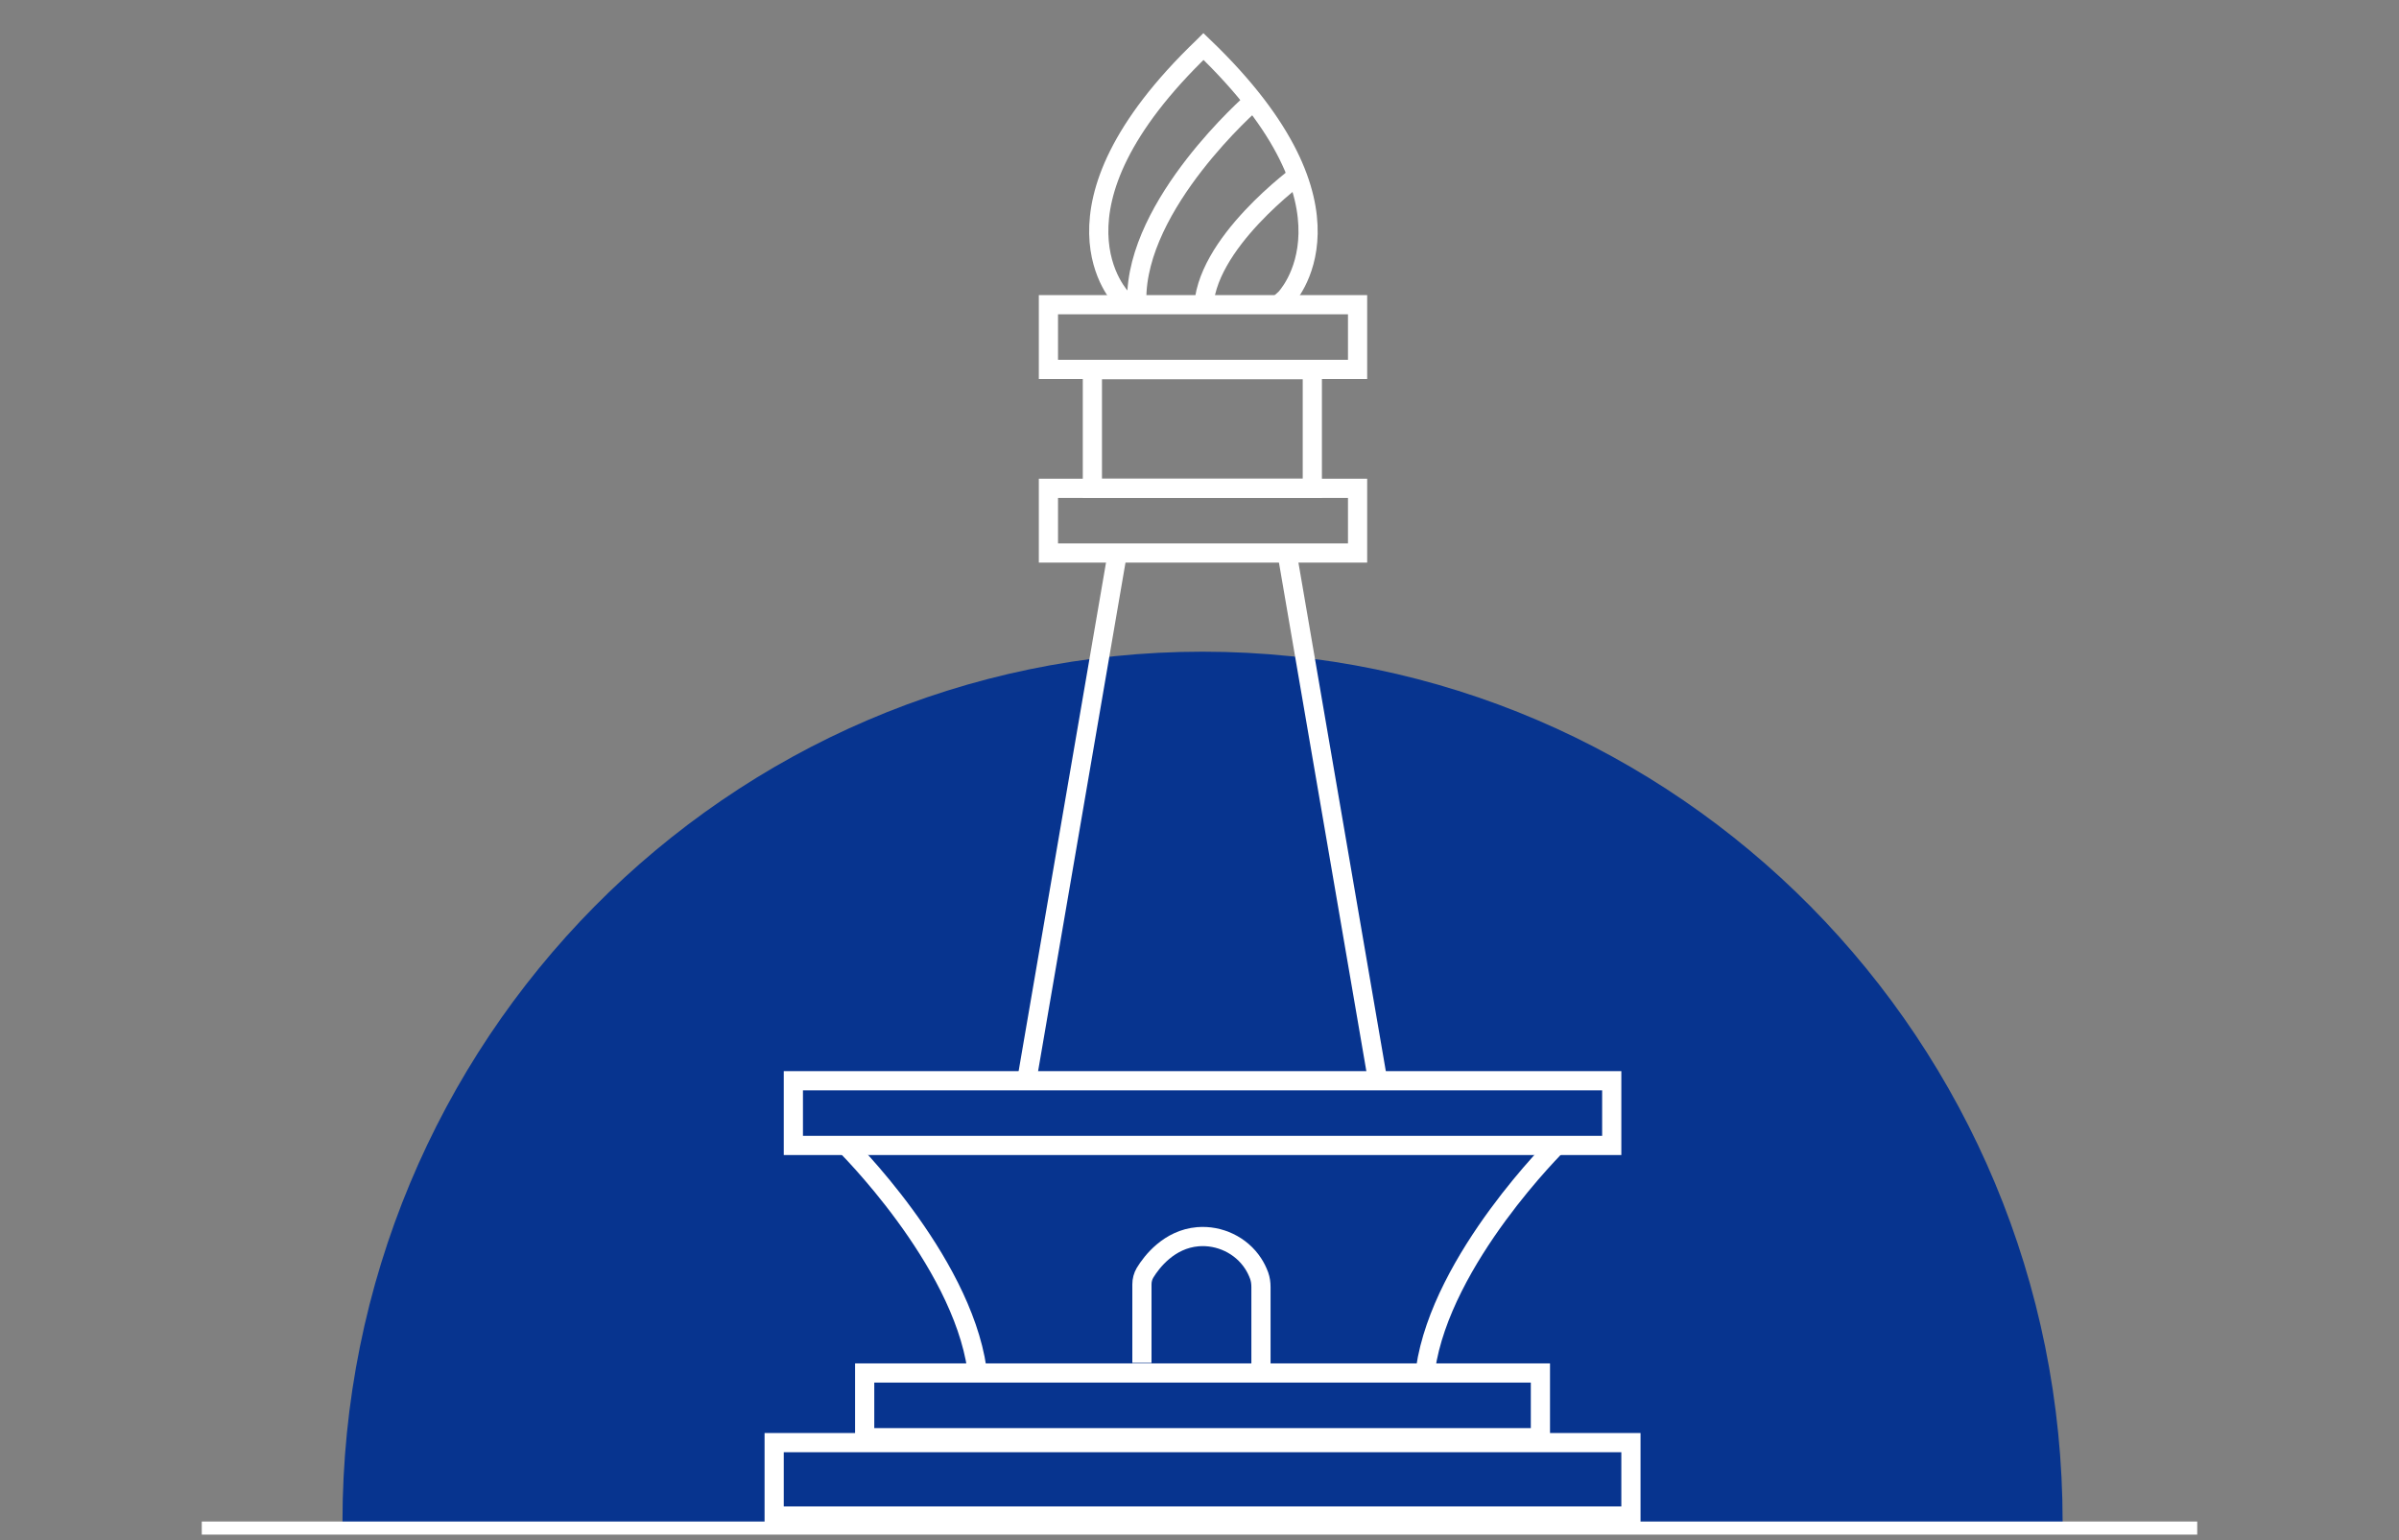 <svg xmlns="http://www.w3.org/2000/svg" id="Layer_1" data-name="Layer 1" viewBox="0 0 185 118.8"><rect x="0" y="0" width="185" height="118.8" fill="#808080" stroke="none"/><defs><style> .cls-1 { stroke-width: 1.01px; } .cls-1, .cls-2 { fill: none; stroke: #fff; stroke-miterlimit: 10; } .cls-2 { stroke-width: 1.48px; } .cls-3 { fill: #07348f; } </style></defs><path class="cls-3" d="M92.74,50.26c-36.63,0-66.33,30.05-66.33,67.12h132.65c0-37.07-29.69-67.12-66.33-67.12h.01Z"></path><line class="cls-1" x1="15.56" y1="117.85" x2="169.44" y2="117.85"></line><g><rect class="cls-2" x="80.85" y="23.5" width="23.84" height="4.99"></rect><rect class="cls-2" x="88.15" y="24.6" width="9.14" height="16.96" transform="translate(125.8 -59.64) rotate(90)"></rect><rect class="cls-2" x="80.85" y="37.66" width="23.84" height="4.99"></rect><rect class="cls-2" x="61.18" y="83.35" width="63.11" height="4.99"></rect><rect class="cls-2" x="66.68" y="105.89" width="52.11" height="4.99"></rect><rect class="cls-2" x="59.7" y="111.26" width="66.07" height="5.66"></rect><line class="cls-2" x1="79.22" y1="83.09" x2="86.2" y2="42.47"></line><line class="cls-2" x1="99.22" y1="42.47" x2="106.2" y2="83.09"></line><path class="cls-2" d="M65.11,88.21s8.99,8.84,10.23,17.37"></path><path class="cls-2" d="M120.16,88.21s-8.99,8.84-10.23,17.37"></path><path class="cls-2" d="M88.06,105.11v-6.06c0-.31.08-.62.24-.89.51-.84,1.85-2.59,4.07-2.78,1.67-.14,3.34.65,4.26,2.06.18.27.34.59.47.94.1.28.14.58.14.87v6.12"></path><path class="cls-2" d="M98.49,23.59l.62-.56s6.8-6.88-6.3-19.44l-.03.03c-13.1,12.56-6.27,19.41-6.27,19.41l.52.52"></path><path class="cls-2" d="M96.58,7.87s-8.99,7.83-8.92,15.27"></path><path class="cls-2" d="M100.3,13.37s-7.55,5.45-7.48,10.62"></path></g></svg>